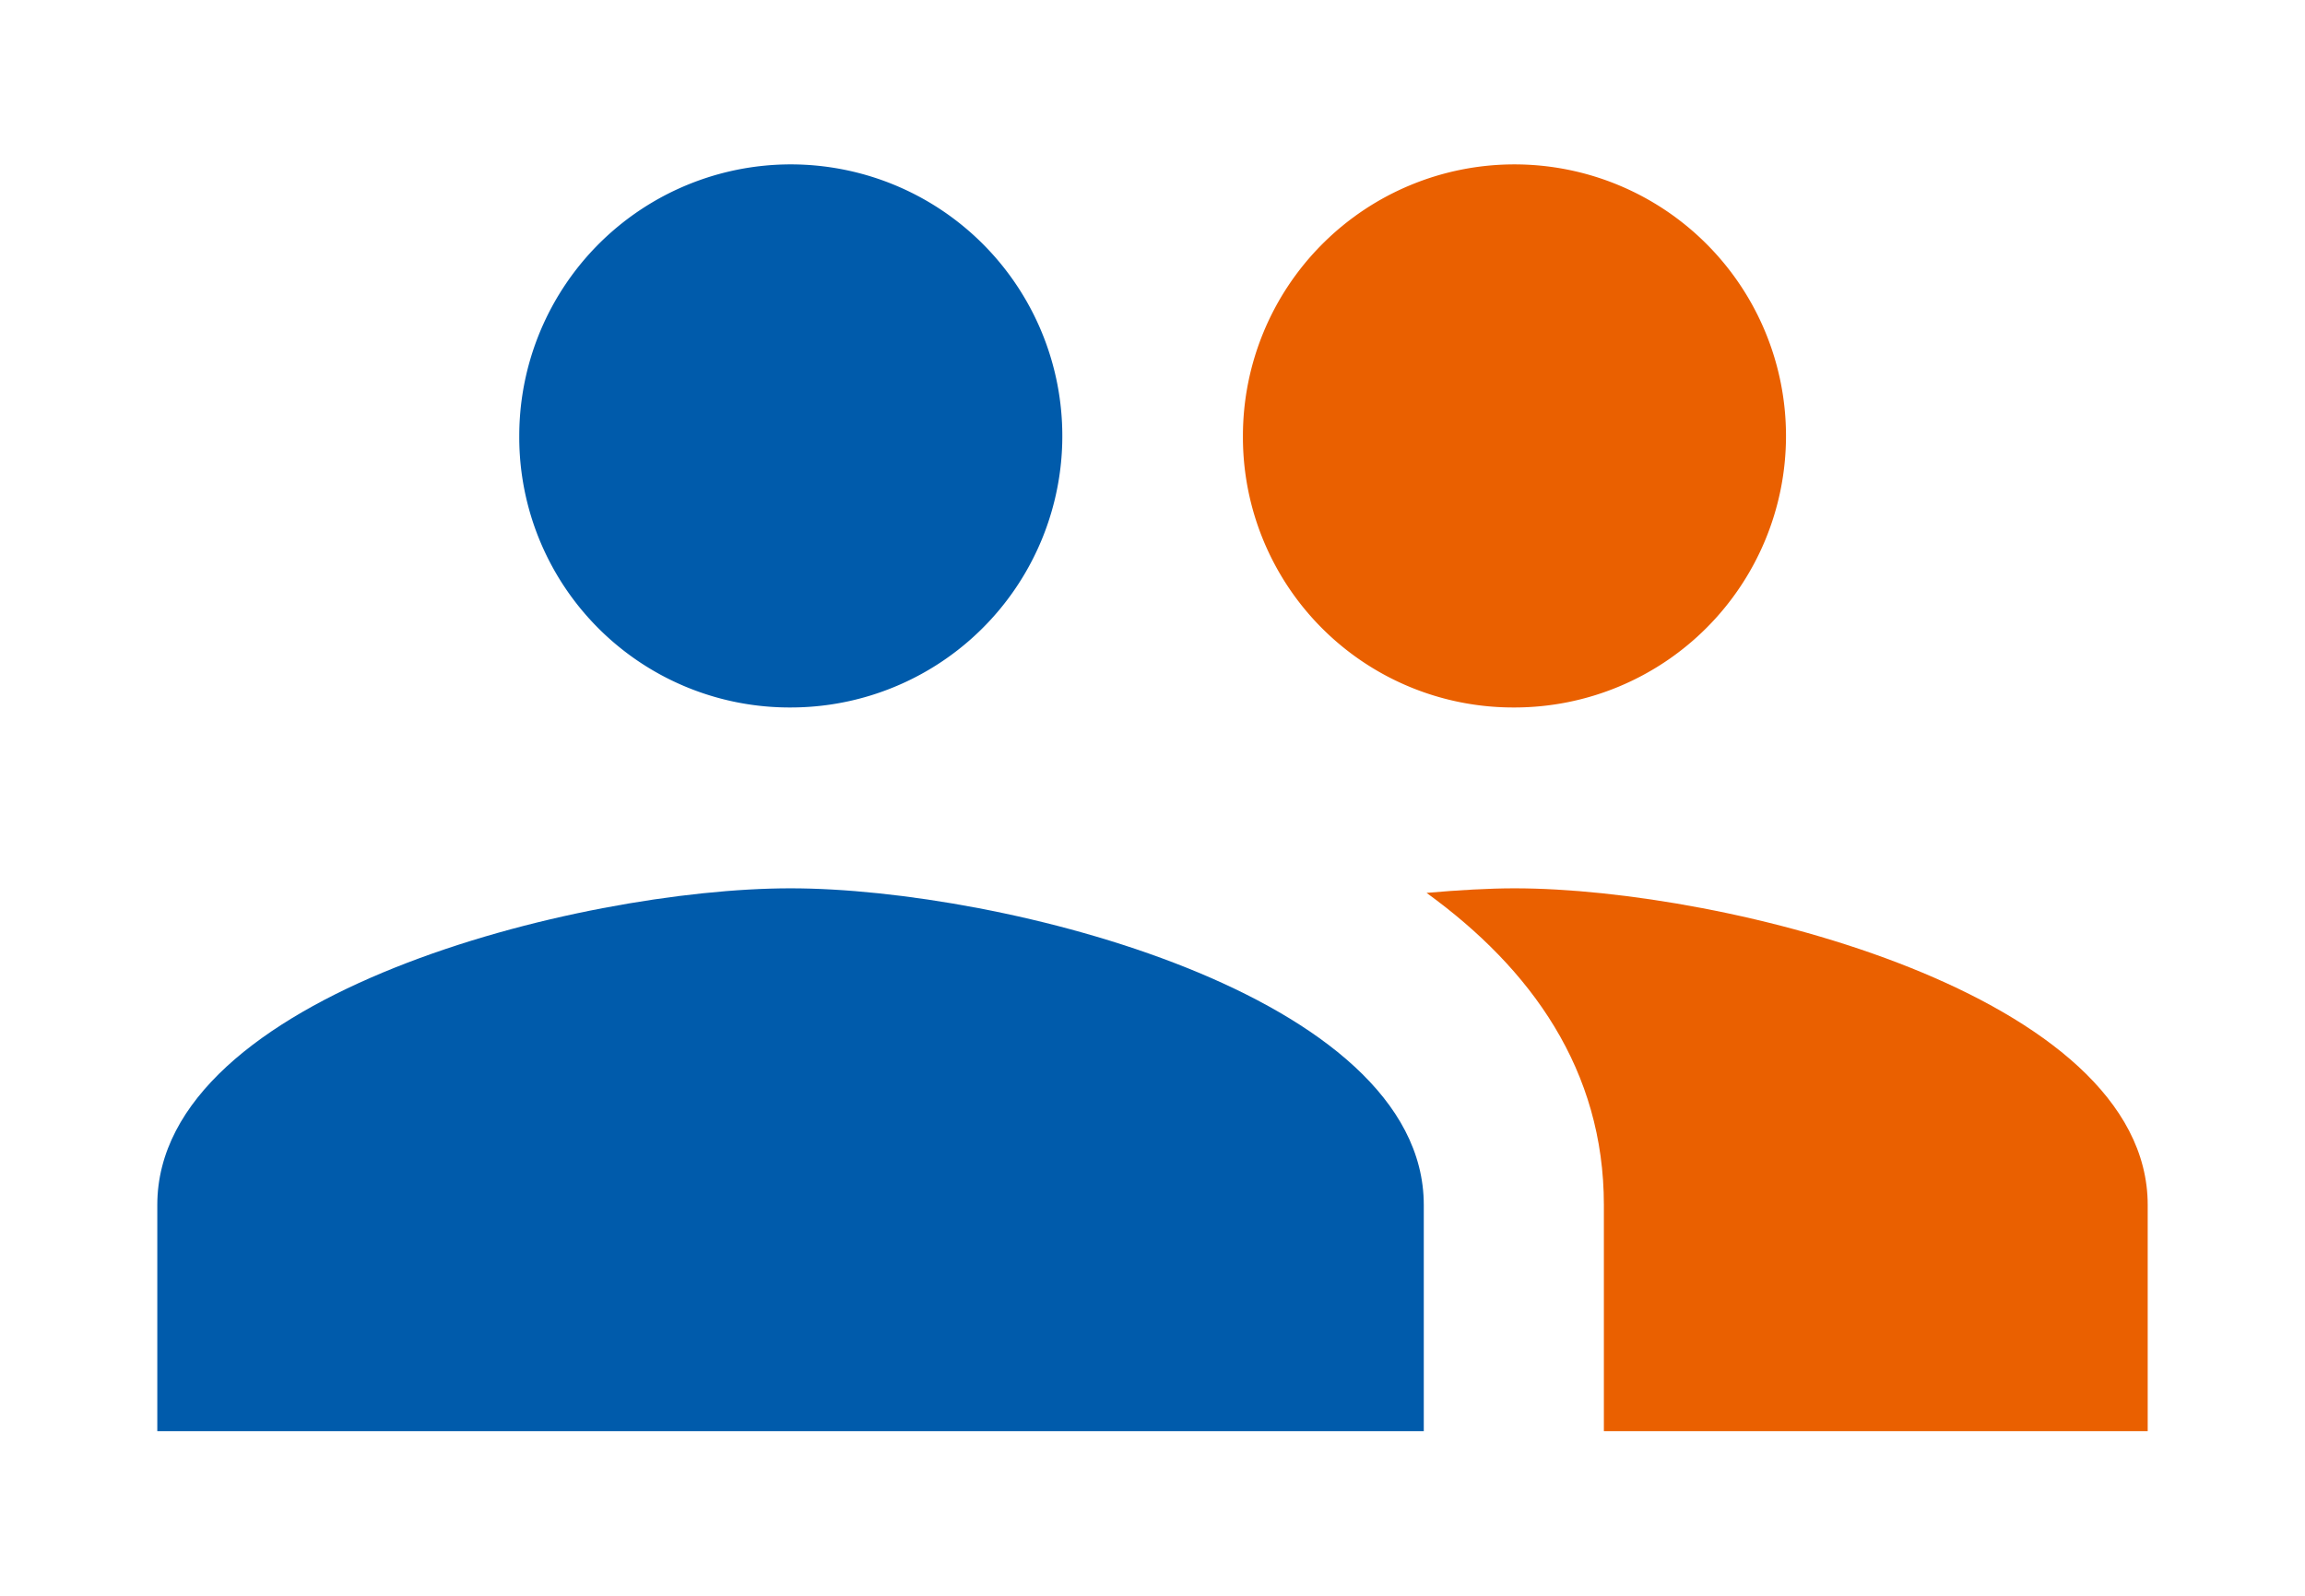 <svg id="レイヤー_1" data-name="レイヤー 1" xmlns="http://www.w3.org/2000/svg" width="91" height="63" viewBox="0 0 91 63"><defs><style>.cls-1{fill:#ea6000;}.cls-2{fill:#005bab;}</style></defs><path class="cls-1" d="M59.79,27.93A10.72,10.72,0,1,0,49.07,17.21,10.67,10.67,0,0,0,59.79,27.93Z"/><path class="cls-2" d="M31.21,27.93A10.72,10.72,0,1,0,20.5,17.21,10.67,10.67,0,0,0,31.21,27.93Z"/><path class="cls-2" d="M31.21,35.07c-8.32,0-25,4.18-25,12.5V56.5h50V47.57C56.21,39.25,39.54,35.07,31.21,35.07Z"/><path class="cls-1" d="M59.79,35.07c-1,0-2.22.07-3.47.18,4.14,3,7,7,7,12.32V56.5H84.79V47.57C84.79,39.25,68.11,35.07,59.79,35.07Z"/></svg>